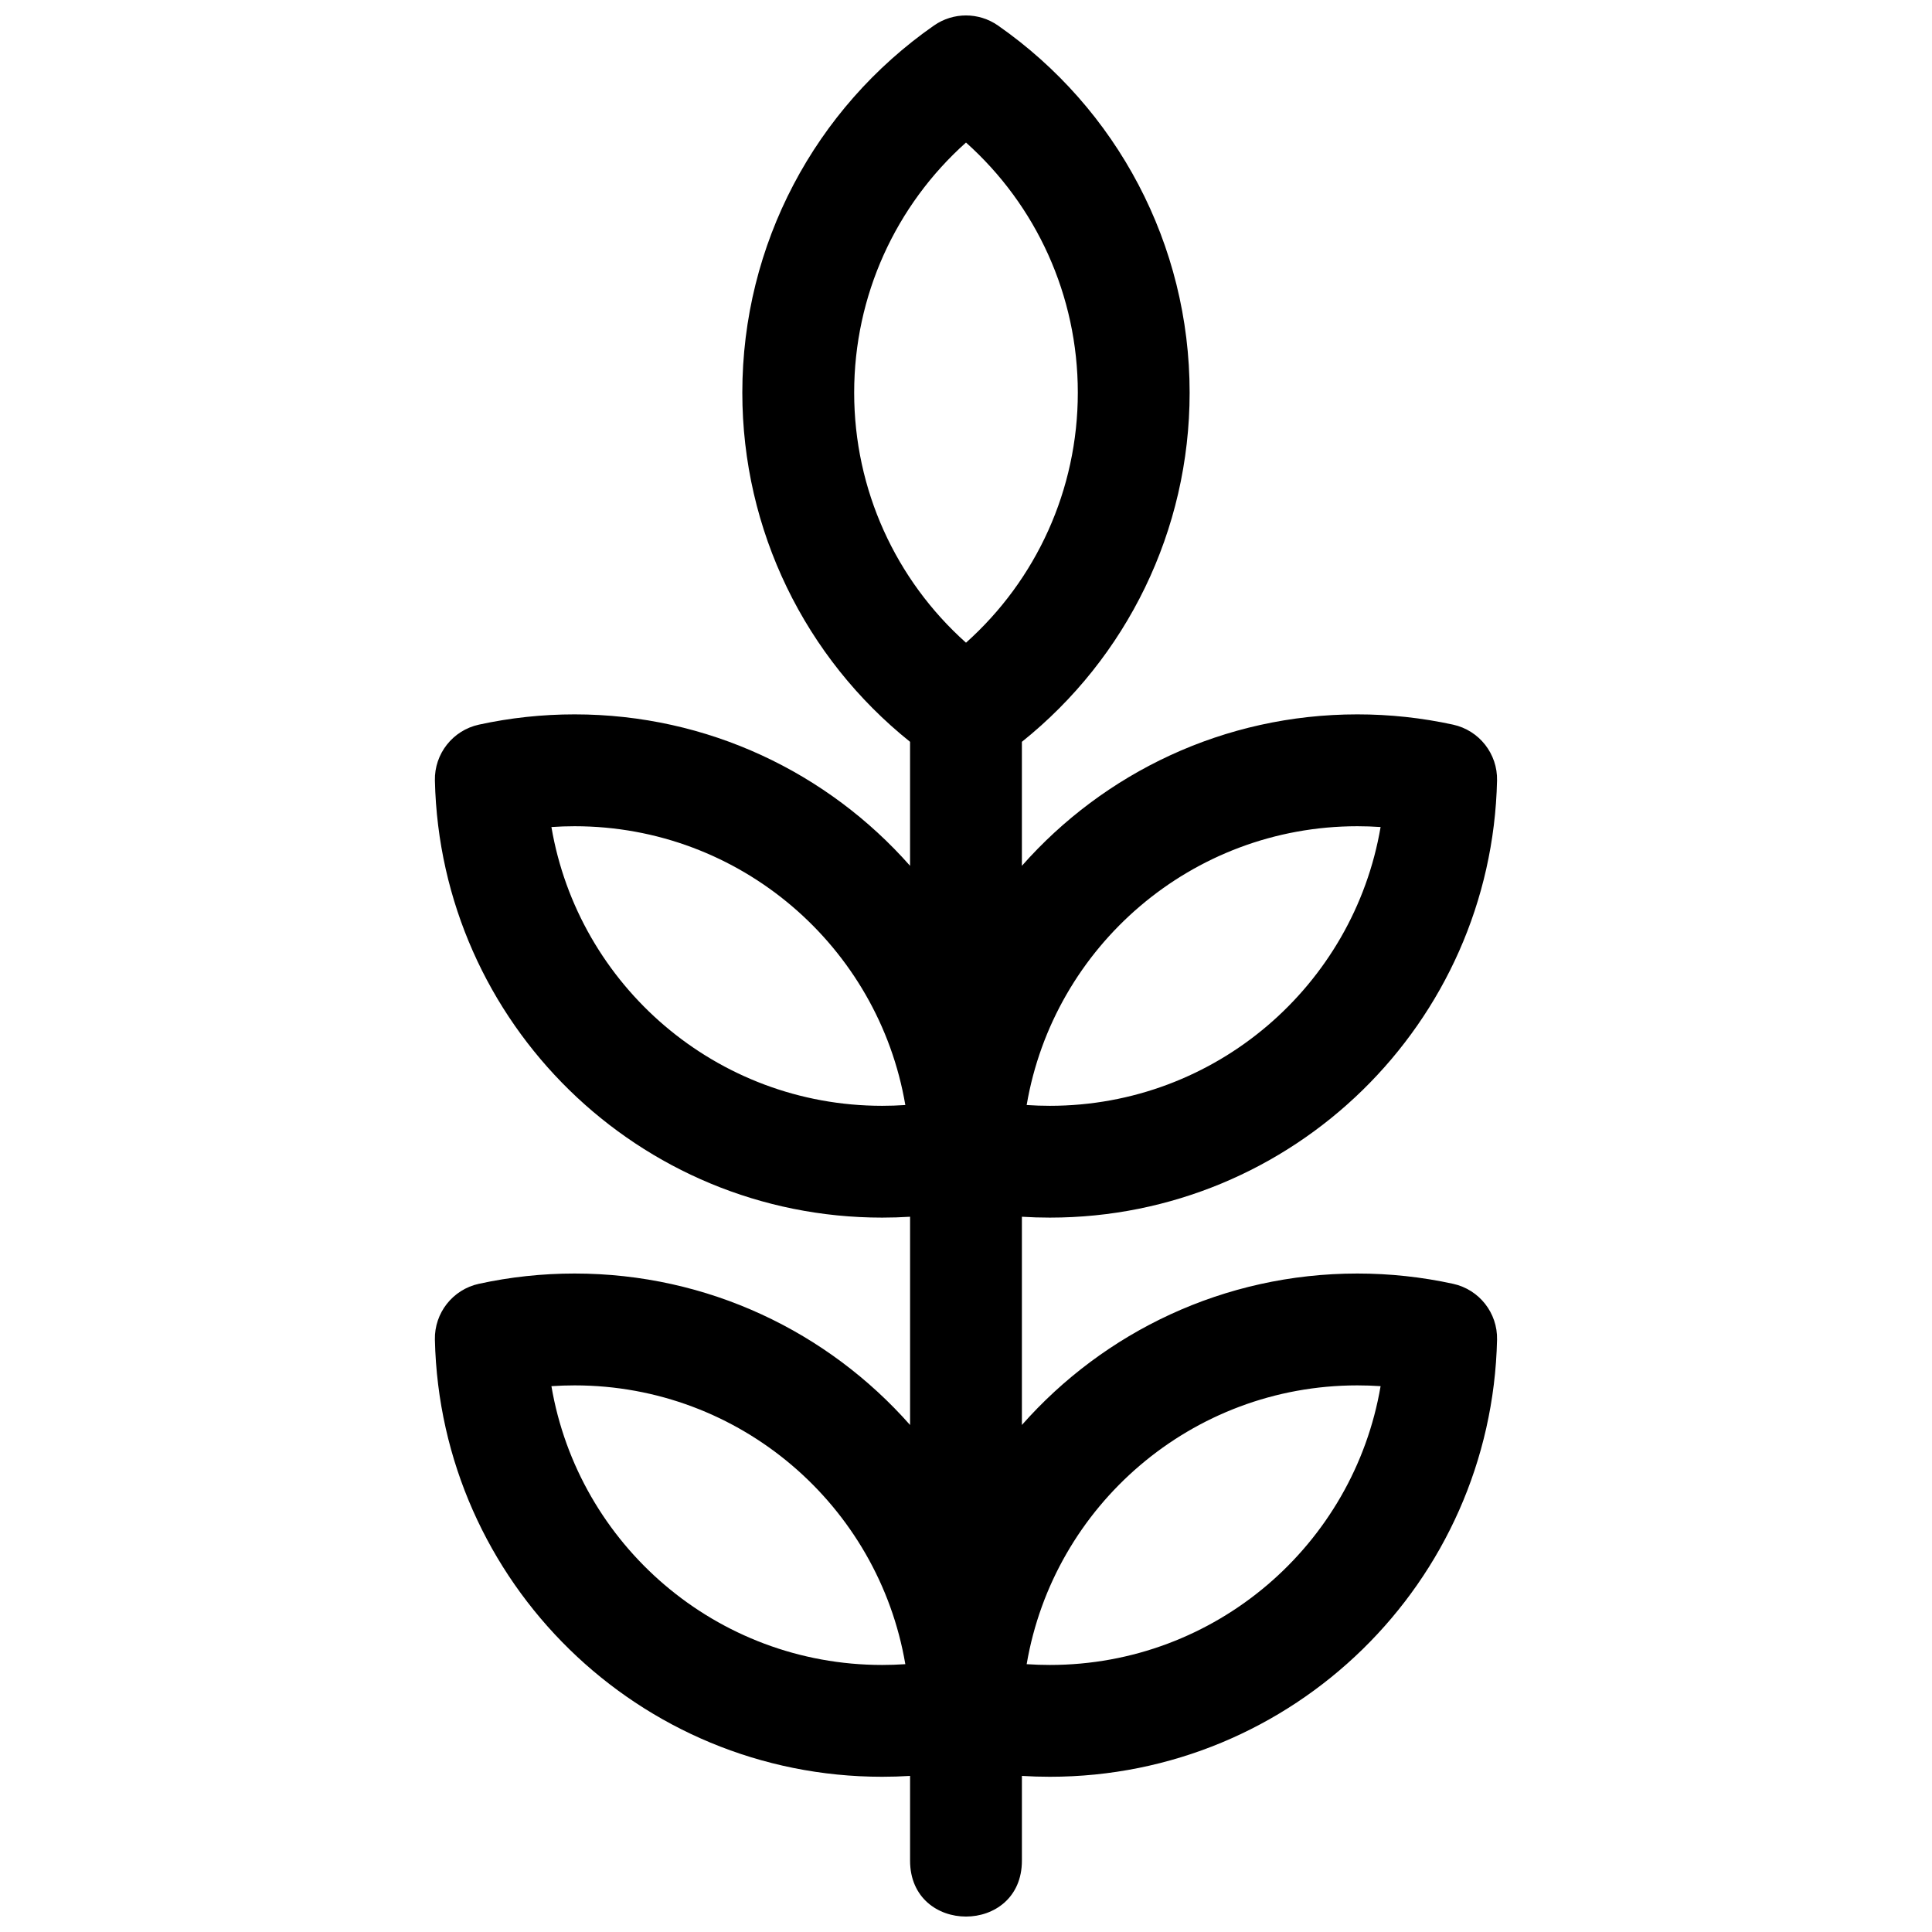 <?xml version="1.0" encoding="UTF-8"?>
<!-- The Best Svg Icon site in the world: iconSvg.co, Visit us! https://iconsvg.co -->
<svg width="800px" height="800px" version="1.1" viewBox="144 144 512 512" xmlns="http://www.w3.org/2000/svg">
 <defs>
  <clipPath id="a">
   <path d="m259 148.09h282v503.81h-282z"/>
  </clipPath>
 </defs>
 <g clip-path="url(#a)">
  <path d="m385.18 521.63v-55.18c-2.457 0.152-4.93 0.23-7.406 0.23-64.457 0-117.07-51.504-118.52-115.83-0.16-7.09 4.731-13.301 11.66-14.812 8.27-1.805 16.758-2.723 25.355-2.723 35.367 0 67.168 15.508 88.906 40.133v-32.859c-27.785-22.254-44.453-56.008-44.453-92.543 0-39.238 19.223-75.266 50.793-97.289 5.094-3.551 11.863-3.551 16.957 0 31.574 22.023 50.793 58.051 50.793 97.289 0 36.535-16.664 70.289-44.453 92.543v32.859c21.738-24.625 53.539-40.133 88.906-40.133 8.598 0 17.086 0.918 25.359 2.723 6.93 1.512 11.816 7.723 11.656 14.812-1.449 64.324-54.055 115.83-118.51 115.83-2.481 0-4.953-0.078-7.41-0.23v55.18c21.738-24.625 53.539-40.133 88.906-40.133 8.598 0 17.086 0.918 25.359 2.723 6.93 1.512 11.816 7.719 11.656 14.812-1.449 64.324-54.055 115.83-118.51 115.83-2.481 0-4.953-0.078-7.41-0.23v22.457c0 19.758-29.637 19.758-29.637 0v-22.457c-2.457 0.152-4.93 0.23-7.406 0.23-64.457 0-117.07-51.504-118.52-115.83-0.16-7.094 4.731-13.301 11.66-14.812 8.27-1.805 16.758-2.723 25.355-2.723 35.367 0 67.168 15.508 88.906 40.133zm44.453-273.58c0-25.75-11.012-49.629-29.633-66.277-18.621 16.648-29.637 40.527-29.637 66.277s11.016 49.625 29.637 66.273c18.621-16.648 29.633-40.523 29.633-66.273zm-7.406 189c43.914 0 80.5-31.883 87.645-73.879-2.039-0.141-4.086-0.211-6.148-0.211-43.914 0-80.5 31.883-87.645 73.883 2.039 0.137 4.086 0.207 6.148 0.207zm0 148.18c43.914 0 80.5-31.883 87.645-73.883-2.039-0.137-4.086-0.207-6.148-0.207-43.914 0-80.5 31.883-87.645 73.883 2.039 0.137 4.086 0.207 6.148 0.207zm-125.95-222.27c-2.059 0-4.109 0.07-6.144 0.211 7.141 41.996 43.727 73.879 87.645 73.879 2.059 0 4.106-0.07 6.144-0.207-7.144-42-43.727-73.883-87.645-73.883zm0 148.18c-2.059 0-4.109 0.07-6.144 0.207 7.141 42 43.727 73.883 87.645 73.883 2.059 0 4.106-0.07 6.144-0.207-7.144-42-43.727-73.883-87.645-73.883z" fill-rule="evenodd"/>
 </g>
</svg>
